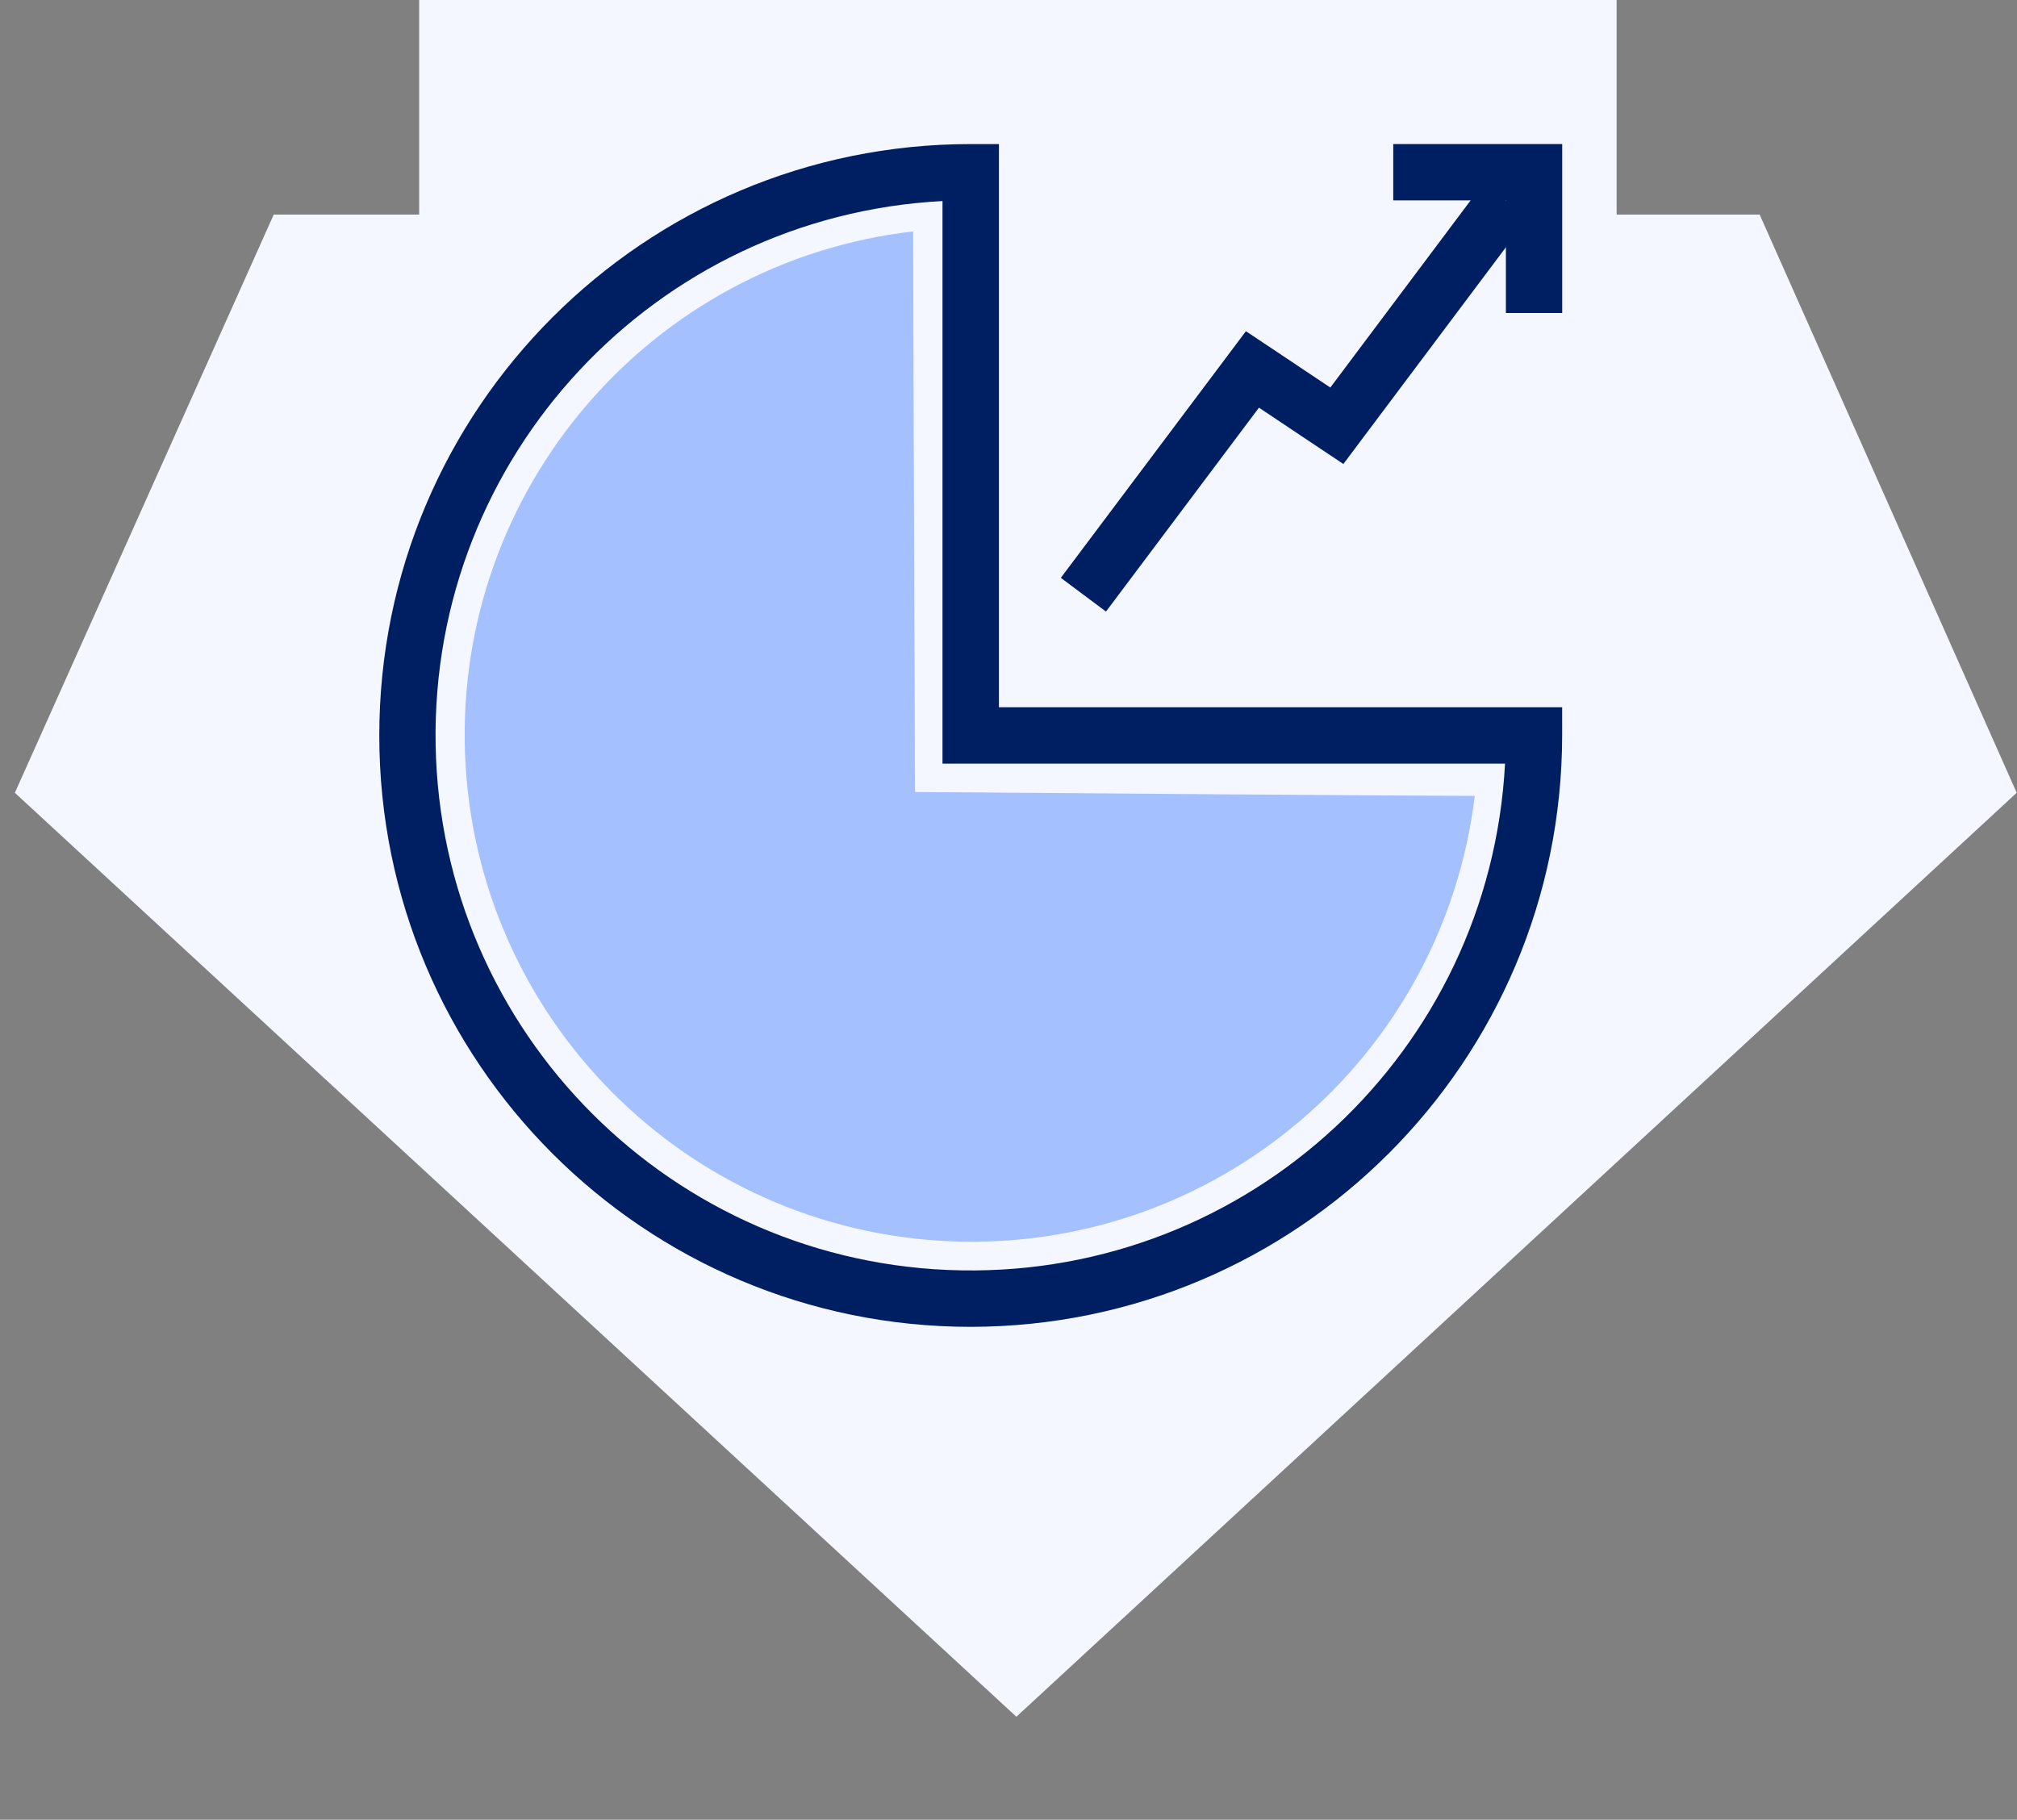 <svg xmlns="http://www.w3.org/2000/svg" xmlns:xlink="http://www.w3.org/1999/xlink" width="133" height="120" viewBox="0 0 133 120"><rect x="0" y="0" width="133" height="120" fill="#808080" stroke="none"/><defs><path id="a" d="M732.03 1269.15h-9.43V1255h-78.96v14.15h-9.59l-17.07 38.13 66.04 60.93 65.96-60.93-16.95-38.13z"/><path id="b" d="M678.148 1268.258c-18.978 1-33.755 16.852-33.423 35.853.332 19.001 15.654 34.326 34.655 34.663 19.002.337 34.856-14.436 35.861-33.414h-37.093zm1.861 74.24c-21.539 0-38.999-17.46-38.999-38.999s17.46-38.999 38.999-38.999h1.861v37.138h37.138v1.861c-.024 21.528-17.47 38.975-38.999 38.999z"/><path id="c" d="M676.214 1270.26c-17.324 2.01-30.192 17-29.551 34.429.64 17.428 14.574 31.435 31.998 32.167 17.425.732 32.484-12.056 34.584-29.37-3.483 0-36.907-.257-36.907-.257s-.124-31.589-.124-36.969z"/><path id="d" d="M688.928 1295.33l-2.978-2.225 12.205-16.264 5.566 3.714 10.087-13.455 2.969 2.234-12.196 16.264-5.566-3.714-10.087 13.446z"/><path id="e" d="M719.011 1275.641h-3.713v-7.427h-7.428v-3.714h11.141v11.141z"/></defs><use fill="#f4f7ff" xlink:href="#a" transform="translate(-616 -1255)"/><use fill="#001f63" xlink:href="#b" transform="translate(-616 -1255)"/><use fill="#a5c0ff" xlink:href="#c" transform="translate(-616 -1255)"/><use fill="#001f63" xlink:href="#d" transform="translate(-616 -1255)"/><use fill="#001f63" xlink:href="#e" transform="translate(-616 -1255)"/></svg>